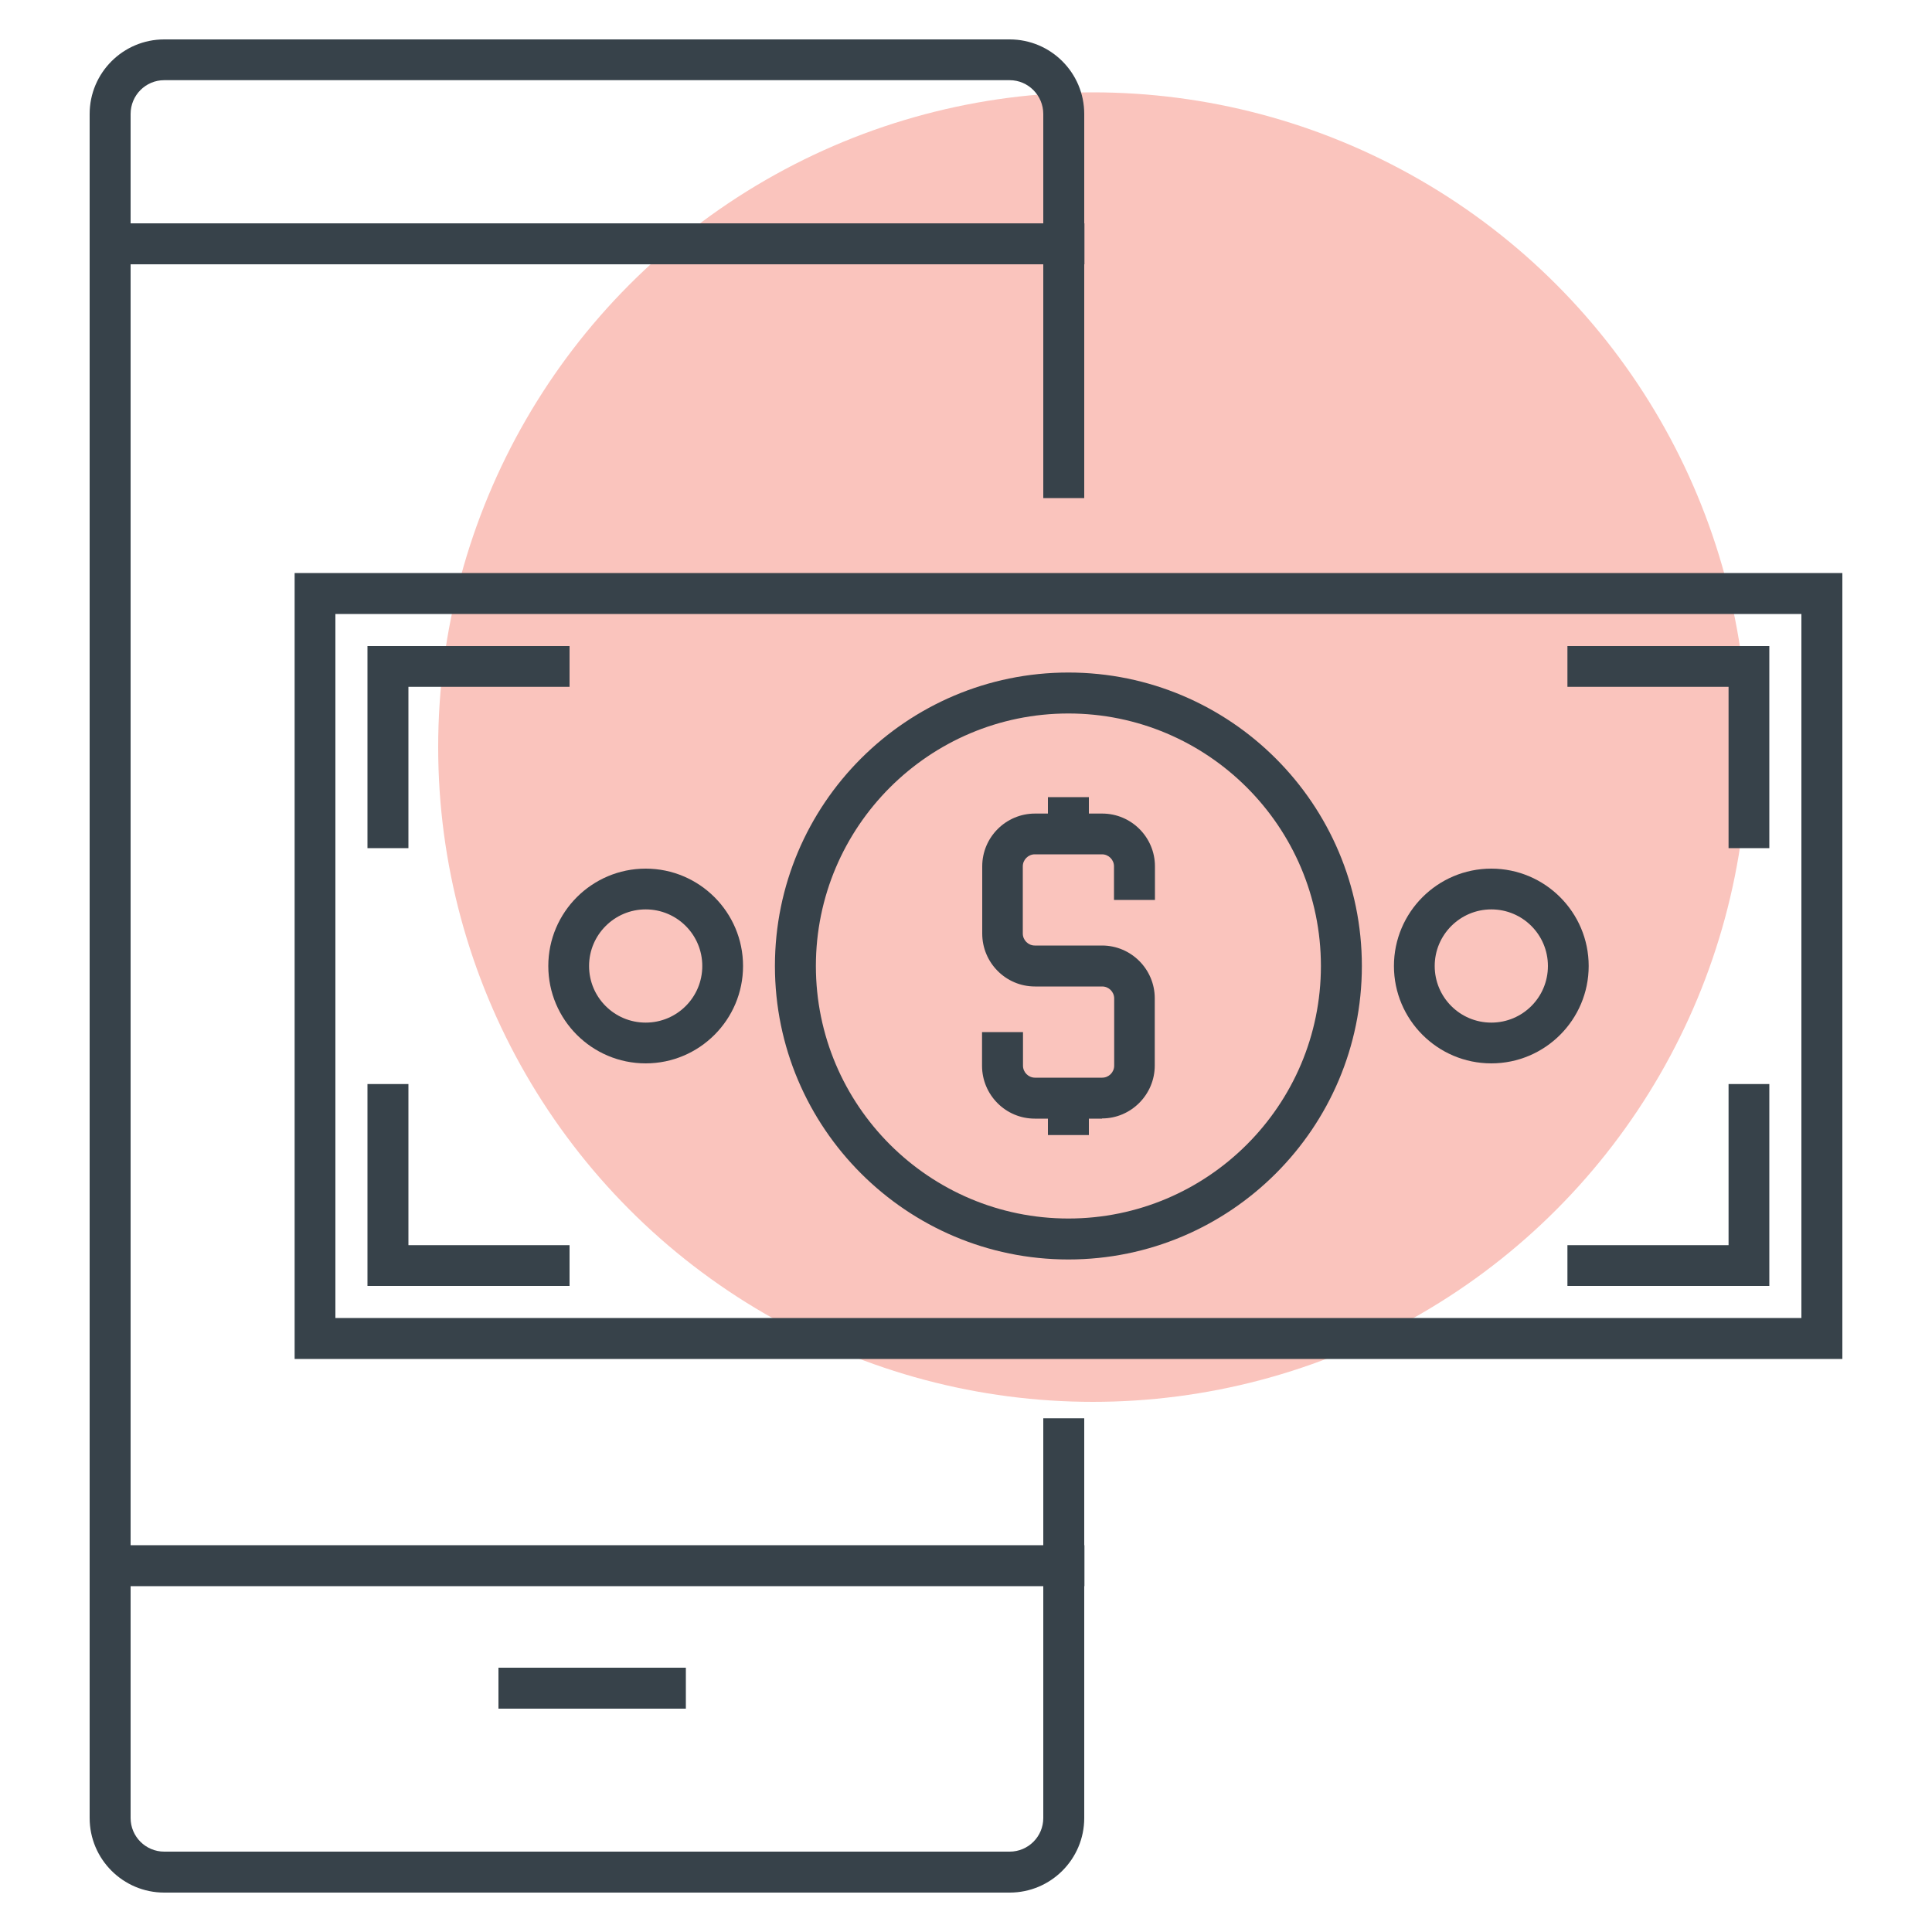<?xml version="1.0" encoding="UTF-8"?><svg id="Layer_1" xmlns="http://www.w3.org/2000/svg" viewBox="0 0 100 100"><defs><style>.cls-1{fill:#fac4bd;}.cls-2{fill:#37424a;}</style></defs><circle class="cls-1" cx="56.57" cy="38.67" r="33.89"/><path class="cls-2" d="M57.04,57.9h-3.48c-1.51,0-2.73-1.23-2.73-2.74v-1.74h2.12v1.74c0,.34.28.62.62.62h3.48c.34,0,.62-.28.62-.62v-3.48c0-.34-.28-.62-.62-.62h-3.48c-1.51,0-2.73-1.23-2.73-2.74v-3.48c0-1.51,1.23-2.73,2.73-2.73h3.48c1.51,0,2.73,1.23,2.73,2.73v1.74h-2.12v-1.74c0-.34-.28-.62-.62-.62h-3.48c-.34,0-.62.28-.62.62v3.48c0,.34.28.62.62.62h3.48c1.51,0,2.73,1.23,2.73,2.73v3.48c0,1.51-1.23,2.74-2.73,2.74Z"/><rect class="cls-2" x="54.24" y="41.26" width="2.12" height="1.91"/><rect class="cls-2" x="54.24" y="56.84" width="2.12" height="1.91"/><path class="cls-2" d="M95.36,70.34H15.25V29.66h80.11v40.67ZM17.36,68.22h75.88V31.78H17.36v36.44Z"/><path class="cls-2" d="M55.3,65.19c-8.37,0-15.19-6.81-15.19-15.19s6.81-15.19,15.19-15.19,15.19,6.81,15.19,15.19-6.81,15.19-15.19,15.19ZM55.3,36.93c-7.21,0-13.07,5.86-13.07,13.07s5.86,13.07,13.07,13.07,13.07-5.86,13.07-13.07-5.86-13.07-13.07-13.07Z"/><path class="cls-2" d="M77.19,55.04c-2.78,0-5.04-2.26-5.04-5.04s2.26-5.04,5.04-5.04,5.04,2.26,5.04,5.04-2.26,5.04-5.04,5.04ZM77.19,47.07c-1.61,0-2.93,1.31-2.93,2.93s1.31,2.93,2.93,2.93,2.93-1.31,2.93-2.93-1.31-2.93-2.93-2.93Z"/><path class="cls-2" d="M33.42,55.04c-2.78,0-5.04-2.26-5.04-5.04s2.26-5.04,5.04-5.04,5.04,2.26,5.04,5.04-2.26,5.04-5.04,5.04ZM33.42,47.07c-1.61,0-2.93,1.31-2.93,2.93s1.31,2.93,2.93,2.93,2.93-1.31,2.93-2.93-1.31-2.93-2.93-2.93Z"/><polygon class="cls-2" points="21.14 43.9 19.02 43.9 19.02 33.44 29.48 33.44 29.48 35.55 21.14 35.55 21.14 43.9"/><polygon class="cls-2" points="29.48 66.56 19.02 66.56 19.02 56.11 21.14 56.11 21.14 64.45 29.48 64.45 29.48 66.56"/><polygon class="cls-2" points="91.58 43.9 89.47 43.9 89.47 35.55 81.13 35.55 81.13 33.44 91.58 33.44 91.58 43.9"/><polygon class="cls-2" points="91.58 66.56 81.13 66.56 81.13 64.45 89.47 64.45 89.47 56.11 91.58 56.11 91.58 66.56"/><path class="cls-2" d="M6.76,69.31h-2.12V5.9c0-2.13,1.73-3.86,3.86-3.86h43.76c2.13,0,3.86,1.73,3.86,3.86v19.88h-2.12V5.9c0-.96-.78-1.75-1.74-1.75H8.5c-.96,0-1.74.78-1.74,1.75v63.41Z"/><path class="cls-2" d="M52.27,97.96H8.5c-2.13,0-3.86-1.73-3.86-3.86v-28.76h2.12v28.76c0,.96.78,1.74,1.74,1.74h43.76c.96,0,1.74-.78,1.74-1.74v-20.69h2.12v20.69c0,2.13-1.73,3.86-3.86,3.86Z"/><rect class="cls-2" x="4.64" y="11.56" width="51.49" height="2.12"/><rect class="cls-2" x="4.64" y="79.98" width="51.49" height="2.12"/><rect class="cls-2" x="25.8" y="86.32" width="9.7" height="2.12"/></svg>